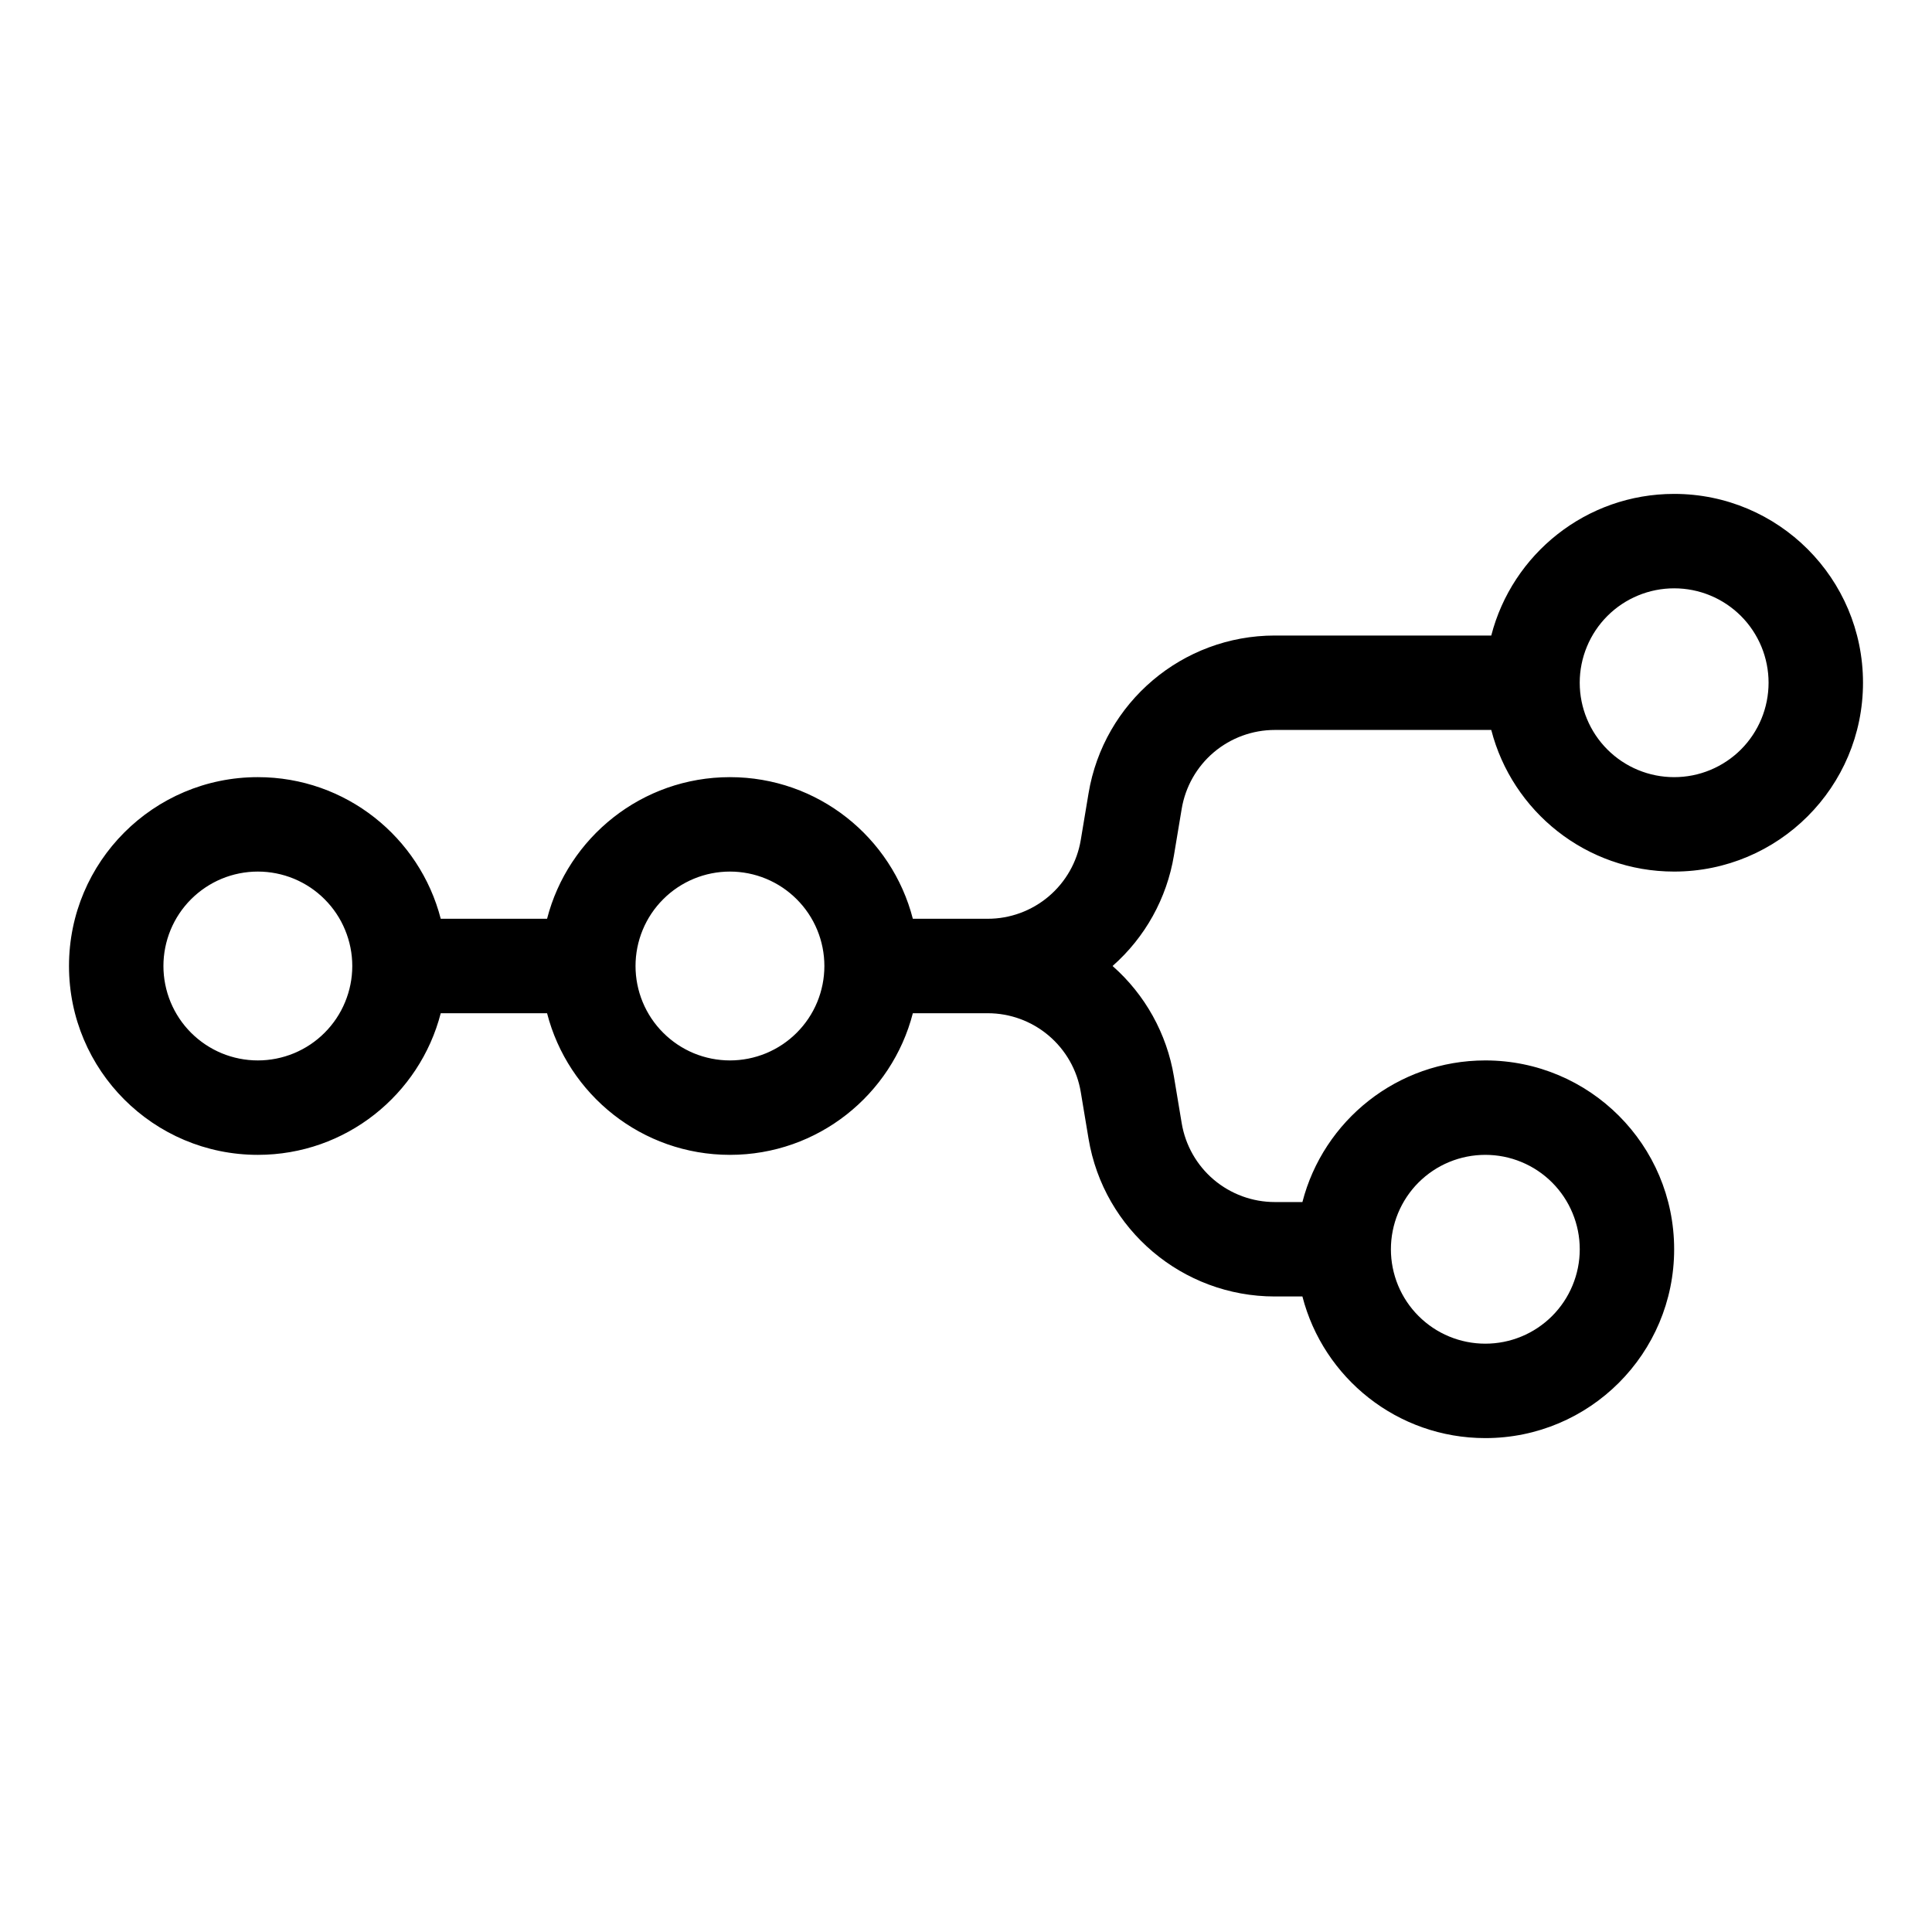 <?xml version="1.0" encoding="UTF-8"?> <svg xmlns="http://www.w3.org/2000/svg" width="56" height="56" viewBox="0 0 56 56" fill="none"><path d="M48.526 14.316C45.976 14.316 43.833 16.06 43.225 18.421H36.951C34.276 18.421 31.992 20.356 31.552 22.995L31.327 24.345C31.221 24.984 30.891 25.564 30.397 25.983C29.902 26.402 29.275 26.632 28.628 26.631H26.459C25.852 24.271 23.709 22.526 21.158 22.526C18.608 22.526 16.465 24.271 15.857 26.631H12.775C12.167 24.271 10.024 22.526 7.473 22.526C4.451 22.526 2 24.977 2 28C2 31.023 4.45 33.474 7.474 33.474C10.024 33.474 12.167 31.729 12.775 29.369H15.857C16.464 31.729 18.608 33.474 21.158 33.474C23.709 33.474 25.852 31.729 26.459 29.369H28.628C29.276 29.368 29.902 29.598 30.397 30.017C30.891 30.436 31.221 31.016 31.327 31.655L31.552 33.005C31.992 35.644 34.276 37.579 36.951 37.579H37.751C38.359 39.94 40.502 41.684 43.053 41.684C46.076 41.684 48.526 39.234 48.526 36.211C48.526 33.187 46.076 30.737 43.053 30.737C40.502 30.737 38.359 32.481 37.751 34.842H36.951C36.303 34.842 35.677 34.612 35.182 34.194C34.688 33.775 34.358 33.194 34.252 32.555L34.027 31.205C33.821 29.964 33.193 28.831 32.248 28C33.193 27.169 33.821 26.036 34.027 24.795L34.252 23.445C34.358 22.806 34.688 22.225 35.182 21.806C35.677 21.388 36.303 21.158 36.951 21.158H43.225C43.833 23.519 45.976 25.263 48.526 25.263C51.549 25.263 54 22.813 54 19.789C54 16.766 51.55 14.316 48.526 14.316ZM48.526 17.053C48.886 17.053 49.242 17.123 49.574 17.261C49.906 17.398 50.207 17.6 50.462 17.854C50.716 18.108 50.917 18.41 51.055 18.742C51.192 19.074 51.263 19.43 51.263 19.789C51.263 20.149 51.192 20.505 51.055 20.837C50.917 21.169 50.716 21.471 50.462 21.725C50.208 21.979 49.906 22.18 49.574 22.318C49.242 22.456 48.886 22.526 48.526 22.526C48.167 22.526 47.811 22.456 47.479 22.318C47.147 22.181 46.845 21.979 46.591 21.725C46.337 21.471 46.135 21.169 45.998 20.837C45.86 20.505 45.789 20.149 45.789 19.789C45.789 19.43 45.86 19.074 45.998 18.742C46.135 18.41 46.337 18.108 46.591 17.854C46.845 17.6 47.147 17.398 47.479 17.261C47.811 17.123 48.167 17.053 48.526 17.053ZM7.474 25.263C7.833 25.263 8.189 25.334 8.521 25.471C8.853 25.609 9.155 25.81 9.409 26.065C9.663 26.319 9.865 26.62 10.002 26.953C10.14 27.285 10.211 27.641 10.211 28C10.211 28.359 10.14 28.715 10.002 29.047C9.865 29.38 9.663 29.681 9.409 29.935C9.155 30.19 8.853 30.391 8.521 30.529C8.189 30.666 7.833 30.737 7.474 30.737C7.114 30.737 6.758 30.666 6.426 30.529C6.094 30.391 5.793 30.189 5.538 29.935C5.284 29.681 5.083 29.38 4.945 29.047C4.808 28.715 4.737 28.359 4.737 28C4.737 27.641 4.808 27.285 4.945 26.953C5.083 26.62 5.284 26.319 5.538 26.065C5.793 25.811 6.094 25.609 6.426 25.471C6.758 25.334 7.114 25.263 7.474 25.263ZM21.158 25.263C21.517 25.263 21.873 25.334 22.205 25.471C22.537 25.609 22.839 25.81 23.093 26.065C23.348 26.319 23.549 26.62 23.687 26.953C23.824 27.285 23.895 27.641 23.895 28C23.895 28.359 23.824 28.715 23.687 29.047C23.549 29.38 23.348 29.681 23.093 29.935C22.839 30.19 22.537 30.391 22.205 30.529C21.873 30.666 21.517 30.737 21.158 30.737C20.799 30.737 20.443 30.666 20.11 30.529C19.778 30.391 19.477 30.189 19.223 29.935C18.968 29.681 18.767 29.38 18.629 29.047C18.492 28.715 18.421 28.359 18.421 28C18.421 27.641 18.492 27.285 18.629 26.953C18.767 26.62 18.968 26.319 19.223 26.065C19.477 25.81 19.779 25.609 20.111 25.471C20.443 25.334 20.798 25.263 21.158 25.263ZM43.053 33.474C43.412 33.474 43.768 33.544 44.1 33.682C44.432 33.819 44.734 34.021 44.988 34.275C45.242 34.529 45.444 34.831 45.581 35.163C45.719 35.495 45.79 35.851 45.79 36.211C45.79 36.57 45.719 36.926 45.581 37.258C45.444 37.59 45.242 37.892 44.988 38.146C44.734 38.4 44.432 38.602 44.1 38.739C43.768 38.877 43.412 38.947 43.053 38.947C42.694 38.947 42.338 38.877 42.005 38.739C41.673 38.602 41.372 38.4 41.118 38.146C40.863 37.892 40.662 37.59 40.524 37.258C40.387 36.926 40.316 36.57 40.316 36.211C40.316 35.851 40.387 35.495 40.524 35.163C40.662 34.831 40.863 34.529 41.117 34.275C41.372 34.021 41.673 33.819 42.005 33.682C42.338 33.544 42.694 33.474 43.053 33.474Z" fill="black"></path></svg> 